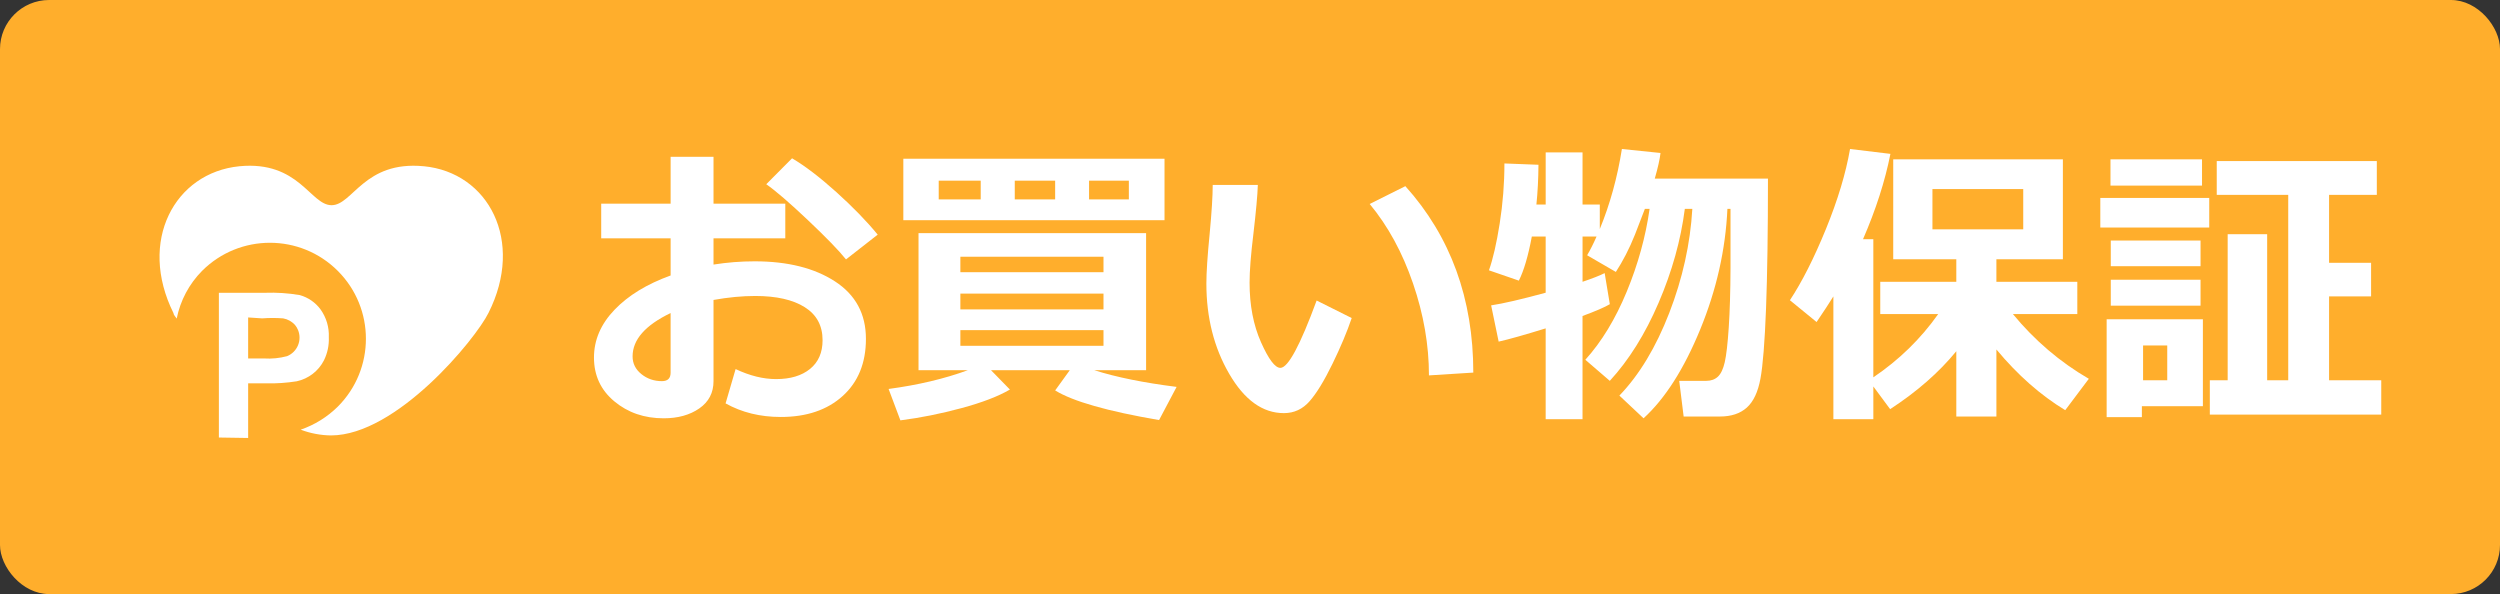 <?xml version="1.0" encoding="UTF-8"?><svg id="b" xmlns="http://www.w3.org/2000/svg" viewBox="0 0 202 48"><rect x="0" y="0" width="202" height="48" fill="#333333" stroke="none"/><g id="c"><g><rect width="202" height="48" rx="3.968" ry="3.968" style="fill:#ffae2c;"/><g><path d="M34.24,13.433c-4.823-.465-5.736,3.147-7.449,3.147s-2.626-3.613-7.449-3.147c-5.233,.521-8.212,6.052-5.326,11.863,0,.13,.149,.279,.261,.447,.291-1.457,1.003-2.798,2.049-3.855,3.029-3.029,7.94-3.029,10.968,0,3.029,3.029,3.029,7.94,0,10.968-.847,.838-1.872,1.474-2.998,1.862,.78,.296,1.605,.453,2.44,.465,5.307,0,11.695-7.784,12.738-9.907,2.924-5.81,0-11.341-5.233-11.844h0Z" style="fill:#fff;"/><path d="M20.05,25.649v3.315h1.285c.627,.039,1.256-.024,1.862-.186,.828-.339,1.224-1.285,.884-2.113-.062-.152-.147-.293-.252-.419-.252-.272-.585-.455-.95-.521-.564-.043-1.131-.043-1.695,0l-1.136-.075h0Zm-2.365,9.702v-11.694h3.725c.941-.034,1.883,.029,2.812,.186,.672,.187,1.262,.594,1.676,1.155,.47,.655,.706,1.448,.67,2.253,.028,.644-.107,1.284-.391,1.862-.441,.866-1.248,1.488-2.197,1.695-.812,.129-1.635,.186-2.458,.168h-1.471v4.413l-2.365-.037h0Z" style="fill:#fff; fill-rule:evenodd;"/></g><g><path d="M58.627,32.595l.81-2.774c1.144,.54,2.235,.81,3.275,.81,1.151,0,2.064-.274,2.739-.821,.675-.548,1.013-1.322,1.013-2.323,0-1.175-.48-2.063-1.441-2.667-.96-.604-2.294-.905-4.001-.905-1.056,0-2.179,.107-3.37,.321v6.562c0,.937-.383,1.671-1.149,2.203-.766,.531-1.725,.798-2.876,.798-1.564,0-2.894-.457-3.99-1.37-1.096-.912-1.644-2.092-1.644-3.537,0-1.421,.554-2.709,1.662-3.864,1.107-1.155,2.618-2.078,4.531-2.769v-3.001h-5.609v-2.799h5.609v-3.787h3.466v3.787h5.8v2.799h-5.8v2.119c1.096-.174,2.203-.262,3.323-.262,2.667,0,4.833,.542,6.497,1.626,1.663,1.083,2.495,2.63,2.495,4.639,0,1.945-.625,3.483-1.875,4.614-1.25,1.132-2.92,1.697-5.008,1.697-1.66,0-3.144-.365-4.454-1.096Zm-4.442-7.3c-2.048,.984-3.072,2.151-3.072,3.501,0,.571,.236,1.048,.708,1.429,.472,.382,1.026,.572,1.661,.572,.468,0,.703-.227,.703-.679v-4.823Zm16.733-6.336l-2.561,2.001c-.572-.715-1.598-1.772-3.079-3.174-1.481-1.401-2.602-2.368-3.364-2.9l2.084-2.096c1.04,.611,2.229,1.519,3.567,2.721,1.337,1.203,2.455,2.353,3.353,3.448Z" style="fill:#fff;"/><path d="M81.6,31.476c-.937,.548-2.241,1.048-3.912,1.5-1.671,.453-3.316,.782-4.937,.989l-.953-2.537c2.374-.317,4.506-.821,6.396-1.513h-3.978v-11.075h18.388v11.075h-4.18c1.778,.564,3.994,1.013,6.646,1.346l-1.417,2.68c-4.176-.714-6.975-1.513-8.396-2.394l1.179-1.632h-6.36l1.524,1.561Zm12.493-13.684h-21.104v-4.967h21.104v4.967Zm-14.851-1.68v-1.513h-3.394v1.513h3.394Zm9.92,5.884v-1.251h-11.564v1.251h11.564Zm-11.564,3.001h11.564v-1.274h-11.564v1.274Zm11.564,1.679h-11.564v1.263h11.564v-1.263Zm-7.169-12.076v1.513h3.263v-1.513h-3.263Zm9.218,1.513v-1.513h-3.215v1.513h3.215Z" style="fill:#fff;"/><path d="M109.218,25.699c-.373,1.104-.891,2.337-1.554,3.698s-1.276,2.366-1.84,3.013c-.564,.647-1.258,.971-2.084,.971-1.715,0-3.188-1.058-4.418-3.174-1.231-2.115-1.846-4.547-1.846-7.294,0-.897,.087-2.228,.262-3.99,.167-1.771,.25-3.097,.25-3.978h3.645c-.024,.802-.143,2.116-.357,3.942-.207,1.69-.31,3.009-.31,3.953,0,1.826,.308,3.431,.923,4.812,.615,1.382,1.137,2.072,1.566,2.072,.62,0,1.596-1.814,2.93-5.442l2.834,1.417Zm9.825,4.406l-3.584,.227c0-2.453-.429-4.931-1.287-7.432-.857-2.501-2.024-4.641-3.501-6.419l2.882-1.44c3.66,4.072,5.49,9.095,5.49,15.064Z" style="fill:#fff;"/><path d="M130.071,24.58c-.397,.238-1.131,.556-2.203,.952v8.337h-2.978v-7.336c-1.691,.523-2.958,.881-3.799,1.071l-.607-2.93c.96-.143,2.43-.483,4.406-1.023v-4.538h-1.119c-.294,1.572-.643,2.76-1.048,3.562l-2.417-.834c.326-.913,.615-2.176,.87-3.787,.254-1.611,.381-3.228,.381-4.847l2.751,.106c-.008,1.136-.063,2.208-.167,3.216h.75v-4.216h2.978v4.216h1.394v1.977c.826-2.008,1.421-4.164,1.786-6.467l3.12,.322c-.055,.492-.21,1.183-.464,2.072h9.146c0,4.279-.052,7.774-.155,10.485-.104,2.712-.254,4.605-.453,5.681-.199,1.076-.565,1.854-1.102,2.335s-1.261,.721-2.173,.721h-2.93l-.357-2.883h2.191c.381,0,.692-.113,.935-.339,.242-.227,.427-.617,.554-1.173,.127-.556,.234-1.487,.321-2.793s.135-2.912,.143-4.817v-4.775h-.25c-.151,3.295-.883,6.542-2.197,9.741-1.314,3.2-2.84,5.594-4.579,7.182l-1.953-1.834c1.611-1.675,2.955-3.902,4.031-6.682,1.076-2.778,1.697-5.581,1.864-8.407h-.607c-.326,2.532-1.032,5.063-2.12,7.592-1.087,2.529-2.401,4.631-3.942,6.306l-1.977-1.703c1.318-1.46,2.434-3.297,3.347-5.508s1.528-4.44,1.846-6.687h-.381l-.798,2.072c-.23,.579-.479,1.125-.744,1.637-.266,.513-.534,.975-.804,1.388l-2.322-1.346c.262-.444,.516-.948,.762-1.513h-1.131v3.656c.818-.277,1.413-.512,1.787-.702l.417,2.513Z" style="fill:#fff;"/><path d="M151.365,33.869h-3.228v-9.92c-.318,.516-.77,1.206-1.357,2.071l-2.156-1.762c.977-1.478,1.945-3.391,2.906-5.74,.96-2.351,1.612-4.51,1.953-6.479l3.263,.394c-.437,2.207-1.175,4.506-2.215,6.896h.834v11.159c2.08-1.405,3.827-3.108,5.24-5.109h-4.68v-2.608h6.145v-1.822h-5.097V12.873h13.708v8.074h-5.372v1.822h6.538v2.608h-5.204c1.763,2.136,3.808,3.879,6.134,5.229l-1.906,2.536c-1.992-1.207-3.846-2.842-5.561-4.906v5.419h-3.24v-5.276c-1.405,1.715-3.188,3.275-5.347,4.681l-1.357-1.834v2.644Zm12.112-15.339v-3.252h-7.336v3.252h7.336Z" style="fill:#fff;"/><path d="M178.506,18.387h-8.801v-2.394h8.801v2.394Zm-.512,14.435h-4.931v.881h-2.846v-7.907h7.776v7.026Zm-.071-17.828h-7.396v-2.12h7.396v2.12Zm-.119,6.515h-7.253v-2.072h7.253v2.072Zm0,3.191h-7.253v-2.097h7.253v2.097Zm-2.691,6.026v-2.812h-1.953v2.812h1.953Zm17.292,2.774h-13.851v-2.774h1.441v-11.803h3.191v11.803h1.703V15.743h-5.776v-2.728h12.934v2.728h-3.858v5.49h3.395v2.716h-3.395v6.776h4.216v2.774Z" style="fill:#fff;"/></g></g></g></svg>